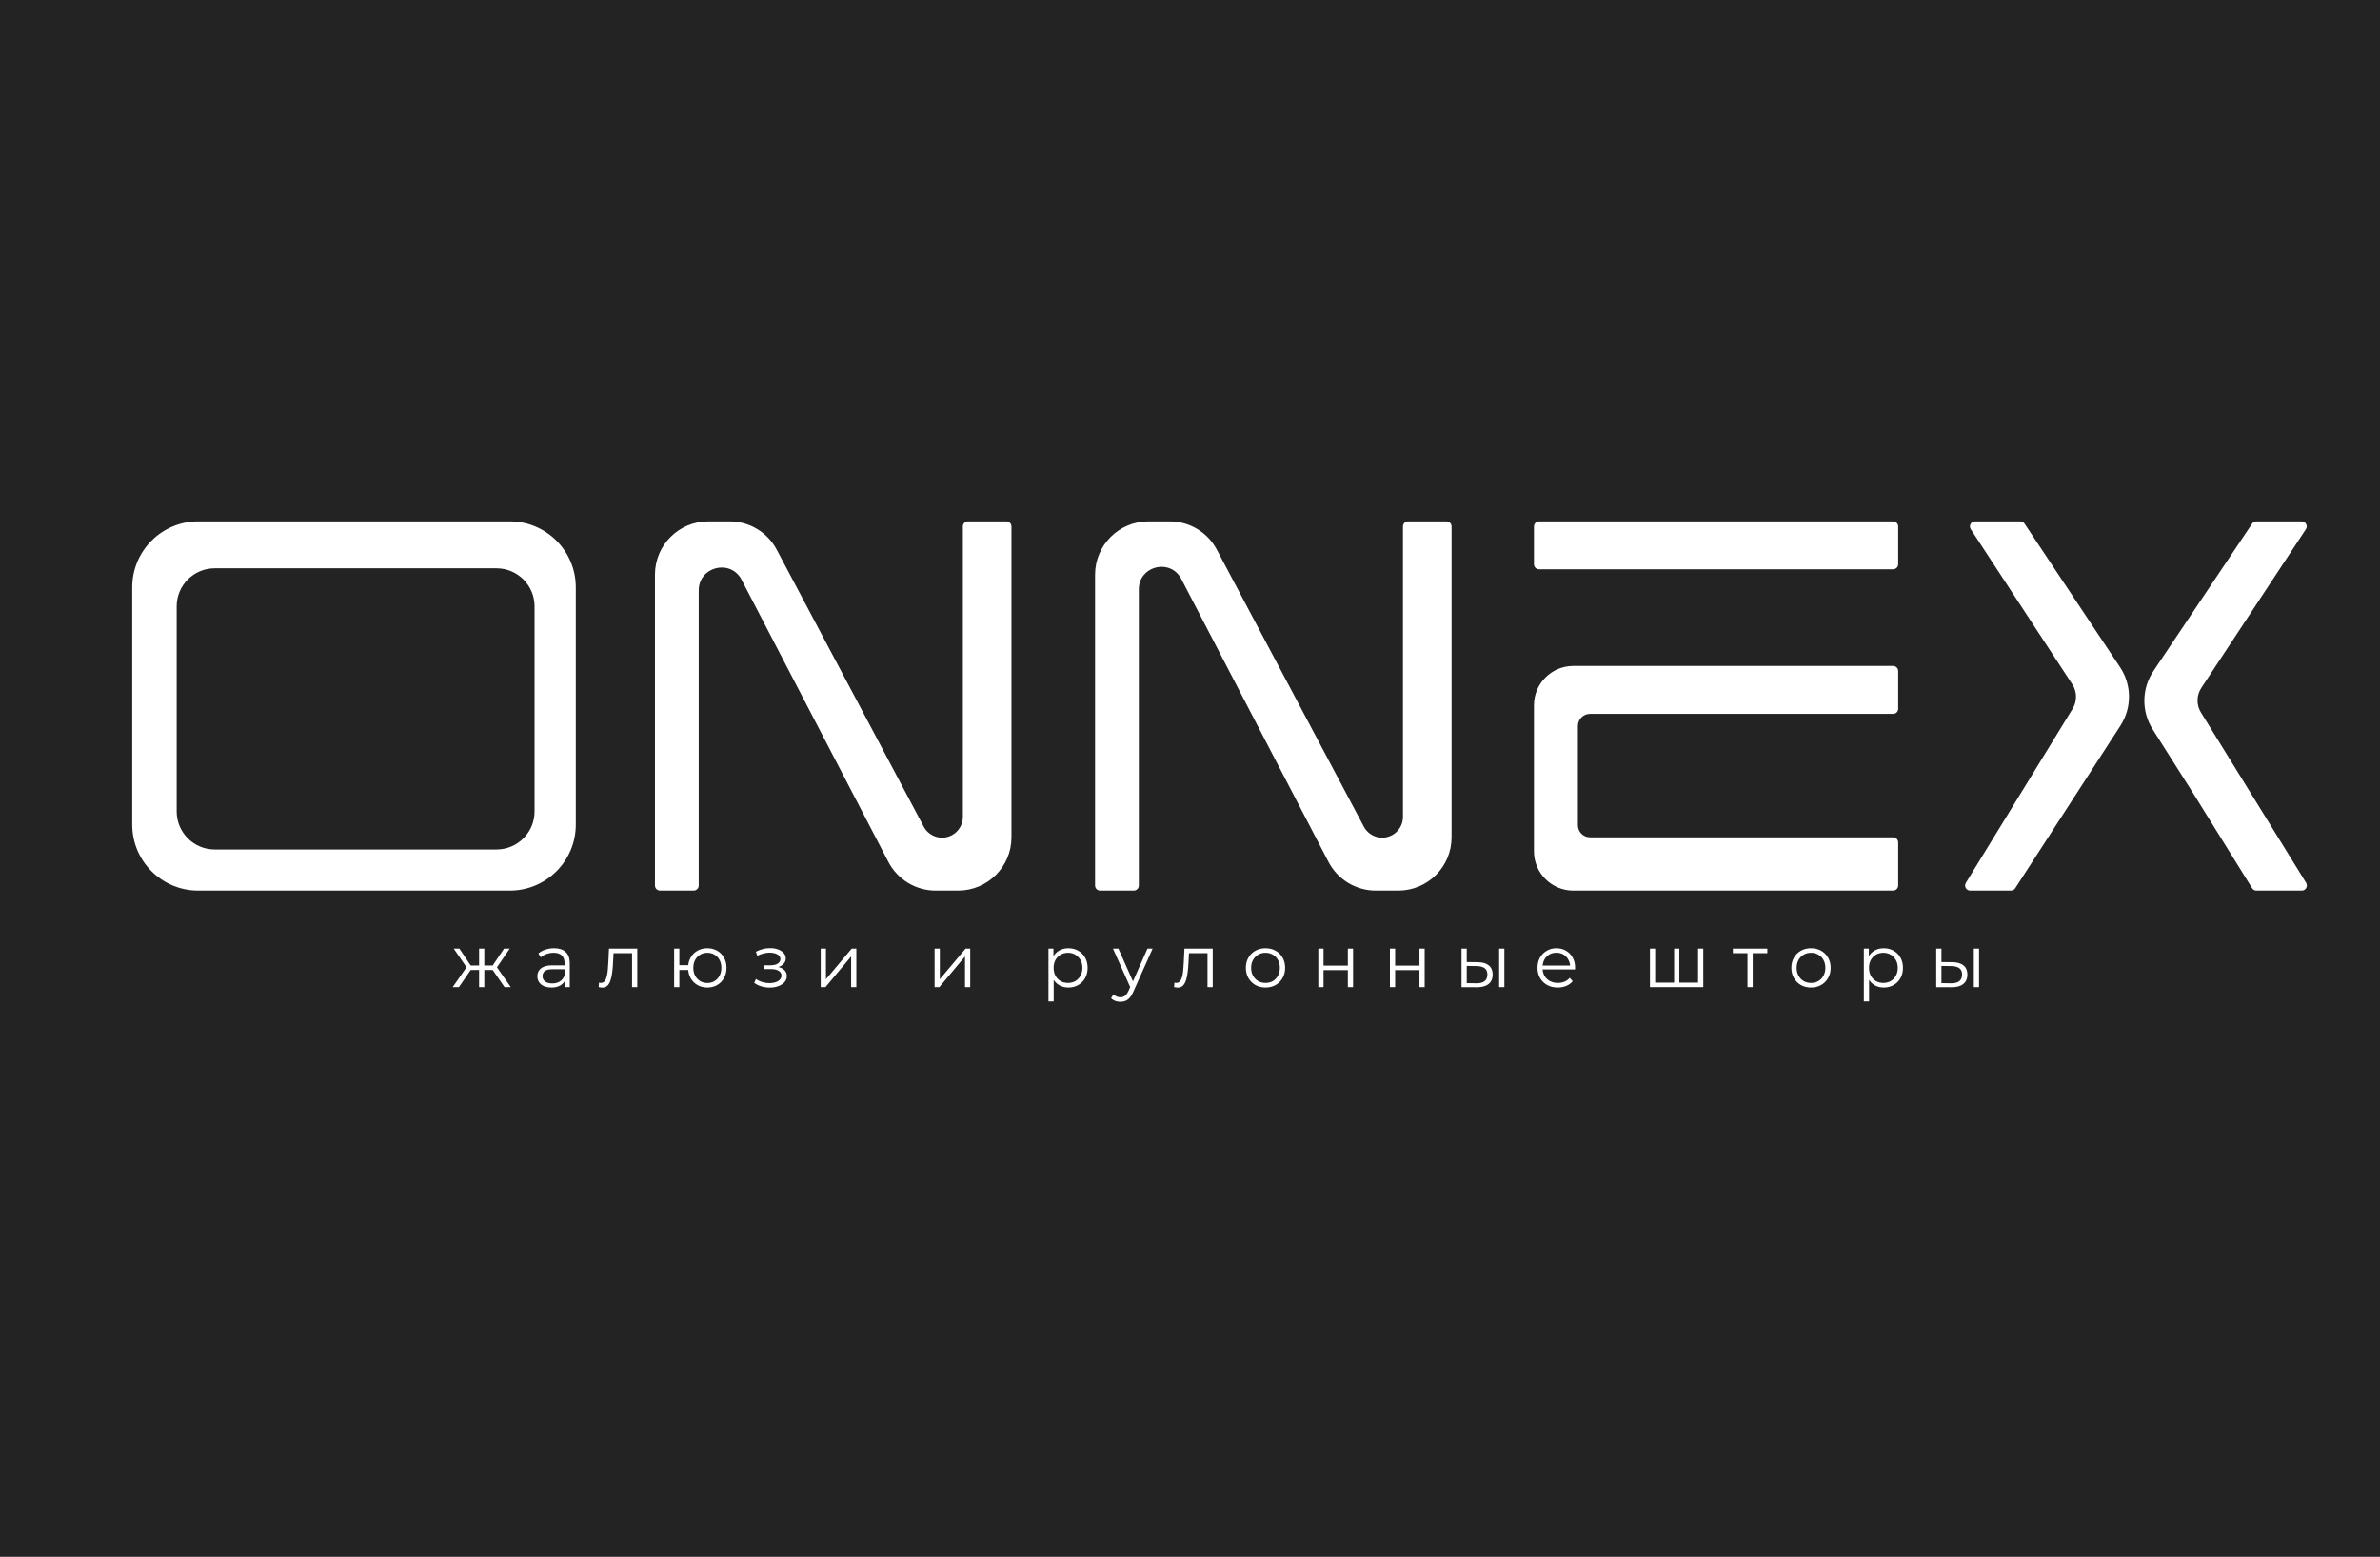 <?xml version="1.0" encoding="UTF-8"?> <svg xmlns="http://www.w3.org/2000/svg" width="324" height="212" viewBox="0 0 324 212" fill="none"><rect width="324" height="212" fill="#232323"></rect><path d="M307.17 71.346H313.333C313.608 71.346 313.773 71.651 313.622 71.881L299.386 93.486C298.646 94.608 298.625 96.057 299.33 97.201L313.649 120.402C313.791 120.632 313.626 120.929 313.356 120.929H307.178C307.059 120.929 306.948 120.867 306.885 120.766L298.832 107.794L293.34 99.127C291.876 96.817 291.913 93.859 293.435 91.586L306.883 71.499C306.947 71.403 307.055 71.346 307.17 71.346Z" fill="white" stroke="white" stroke-width="0.691"></path><path d="M69.404 71C74.364 71 78.385 75.022 78.385 79.981V112.293C78.385 117.253 74.364 121.274 69.404 121.274H26.981C22.021 121.274 18 117.253 18 112.293V79.981C18 75.021 22.021 71 26.981 71H69.404ZM99.33 71C102.014 71 104.479 72.483 105.737 74.853L125.749 112.564C126.151 113.322 126.876 113.856 127.718 114.018C129.462 114.351 131.079 113.014 131.079 111.238V71.69C131.079 71.309 131.389 71 131.771 71H137.005C137.386 71 137.695 71.309 137.695 71.69V114.021C137.695 118.027 134.448 121.274 130.441 121.274H127.374C124.668 121.274 122.187 119.768 120.938 117.368L100.838 78.728C99.177 76.111 95.12 77.284 95.12 80.391V120.583C95.12 120.965 94.81 121.274 94.429 121.274H89.853C89.471 121.274 89.162 120.964 89.162 120.583V78.254C89.162 74.248 92.41 71 96.416 71H99.33ZM159.244 71C161.928 71 164.393 72.483 165.651 74.853L185.663 112.564C186.065 113.322 186.79 113.856 187.632 114.018C189.376 114.351 190.993 113.014 190.993 111.238V71.69C190.993 71.309 191.303 71 191.685 71H196.919C197.3 71 197.61 71.309 197.61 71.69V114.021C197.61 118.026 194.362 121.274 190.356 121.274H187.288C184.582 121.274 182.101 119.768 180.853 117.368L160.754 78.73L160.6 78.485C158.935 76.08 155.034 77.215 155.034 80.255V120.583C155.034 120.964 154.725 121.274 154.344 121.274H149.767C149.385 121.274 149.076 120.964 149.076 120.583V78.254C149.076 74.248 152.324 71 156.33 71H159.244ZM257.715 90.688C258.099 90.688 258.41 90.999 258.41 91.383V96.517C258.41 96.9 258.099 97.212 257.715 97.212H216.459C215.545 97.212 214.804 97.953 214.804 98.866V112.366C214.804 113.28 215.545 114.02 216.459 114.021H257.715C258.099 114.021 258.41 114.332 258.41 114.716V120.579C258.41 120.963 258.099 121.274 257.715 121.274H214.172C211.22 121.274 208.826 118.881 208.826 115.929V96.033C208.826 93.081 211.22 90.688 214.172 90.688H257.715ZM275.034 71C275.265 71 275.481 71.116 275.609 71.309L288.616 90.857C290.217 93.263 290.237 96.39 288.667 98.816L274.34 120.959C274.212 121.155 273.994 121.274 273.76 121.274H268.212C267.672 121.274 267.341 120.683 267.623 120.223L282.158 96.508C282.787 95.483 282.768 94.187 282.109 93.181L268.291 72.069C267.99 71.61 268.32 71 268.869 71H275.034ZM29.233 77.392C26.372 77.392 24.052 79.712 24.052 82.573V110.495C24.052 113.357 26.372 115.677 29.233 115.677H67.591C70.452 115.677 72.772 113.357 72.772 110.495V82.573C72.772 79.712 70.452 77.392 67.591 77.392H29.233ZM257.715 71C258.099 71 258.41 71.311 258.41 71.695V76.829C258.41 77.213 258.099 77.524 257.715 77.524H209.521C209.138 77.524 208.826 77.213 208.826 76.829V71.695C208.826 71.311 209.138 71 209.521 71H257.715Z" fill="white"></path><path d="M68.691 134.425L66.891 131.825L67.481 131.475L69.541 134.425H68.691ZM65.711 132.085V131.475H67.371V132.085H65.711ZM67.551 131.875L66.871 131.775L68.621 129.175H69.391L67.551 131.875ZM62.471 134.425H61.621L63.681 131.475L64.261 131.825L62.471 134.425ZM65.931 134.425H65.221V129.175H65.931V134.425ZM65.441 132.085H63.791V131.475H65.441V132.085ZM63.621 131.875L61.771 129.175H62.541L64.281 131.775L63.621 131.875ZM76.885 134.425V133.265L76.855 133.075V131.135C76.855 130.688 76.729 130.345 76.475 130.105C76.229 129.865 75.859 129.745 75.365 129.745C75.025 129.745 74.702 129.801 74.395 129.915C74.089 130.028 73.829 130.178 73.615 130.365L73.295 129.835C73.562 129.608 73.882 129.435 74.255 129.315C74.629 129.188 75.022 129.125 75.435 129.125C76.115 129.125 76.639 129.295 77.005 129.635C77.379 129.968 77.565 130.478 77.565 131.165V134.425H76.885ZM75.075 134.475C74.682 134.475 74.339 134.411 74.045 134.285C73.759 134.151 73.539 133.971 73.385 133.745C73.232 133.511 73.155 133.245 73.155 132.945C73.155 132.671 73.219 132.425 73.345 132.205C73.479 131.978 73.692 131.798 73.985 131.665C74.285 131.525 74.685 131.455 75.185 131.455H76.995V131.985H75.205C74.699 131.985 74.345 132.075 74.145 132.255C73.952 132.435 73.855 132.658 73.855 132.925C73.855 133.225 73.972 133.465 74.205 133.645C74.439 133.825 74.765 133.915 75.185 133.915C75.585 133.915 75.929 133.825 76.215 133.645C76.509 133.458 76.722 133.191 76.855 132.845L77.015 133.335C76.882 133.681 76.649 133.958 76.315 134.165C75.989 134.371 75.575 134.475 75.075 134.475ZM81.495 134.415L81.545 133.805C81.592 133.811 81.635 133.821 81.675 133.835C81.722 133.841 81.762 133.845 81.795 133.845C82.009 133.845 82.179 133.765 82.305 133.605C82.439 133.445 82.539 133.231 82.605 132.965C82.672 132.698 82.719 132.398 82.745 132.065C82.772 131.725 82.795 131.385 82.815 131.045L82.905 129.175H86.755V134.425H86.045V129.585L86.225 129.795H83.365L83.535 129.575L83.455 131.095C83.435 131.548 83.399 131.981 83.345 132.395C83.299 132.808 83.222 133.171 83.115 133.485C83.015 133.798 82.875 134.045 82.695 134.225C82.515 134.398 82.285 134.485 82.005 134.485C81.925 134.485 81.842 134.478 81.755 134.465C81.675 134.451 81.589 134.435 81.495 134.415ZM91.774 134.425V129.175H92.484V131.435H94.084V132.085H92.484V134.425H91.774ZM96.294 134.475C95.794 134.475 95.344 134.361 94.944 134.135C94.55 133.901 94.24 133.585 94.014 133.185C93.787 132.778 93.674 132.315 93.674 131.795C93.674 131.268 93.787 130.805 94.014 130.405C94.24 130.005 94.55 129.691 94.944 129.465C95.344 129.238 95.794 129.125 96.294 129.125C96.794 129.125 97.24 129.238 97.634 129.465C98.027 129.691 98.337 130.005 98.564 130.405C98.79 130.805 98.904 131.268 98.904 131.795C98.904 132.315 98.79 132.778 98.564 133.185C98.337 133.585 98.027 133.901 97.634 134.135C97.24 134.361 96.794 134.475 96.294 134.475ZM96.294 133.855C96.66 133.855 96.987 133.768 97.274 133.595C97.561 133.421 97.787 133.181 97.954 132.875C98.121 132.561 98.204 132.201 98.204 131.795C98.204 131.381 98.121 131.021 97.954 130.715C97.787 130.408 97.561 130.171 97.274 130.005C96.987 129.831 96.66 129.745 96.294 129.745C95.934 129.745 95.607 129.831 95.314 130.005C95.027 130.171 94.8 130.408 94.634 130.715C94.467 131.021 94.384 131.381 94.384 131.795C94.384 132.201 94.467 132.561 94.634 132.875C94.8 133.181 95.027 133.421 95.314 133.595C95.607 133.768 95.934 133.855 96.294 133.855ZM104.797 134.485C104.417 134.485 104.04 134.431 103.667 134.325C103.294 134.218 102.964 134.055 102.677 133.835L102.907 133.305C103.16 133.491 103.454 133.635 103.787 133.735C104.12 133.828 104.45 133.875 104.777 133.875C105.104 133.868 105.387 133.821 105.627 133.735C105.867 133.648 106.054 133.528 106.187 133.375C106.32 133.221 106.387 133.048 106.387 132.855C106.387 132.575 106.26 132.358 106.007 132.205C105.754 132.045 105.407 131.965 104.967 131.965H104.067V131.445H104.917C105.177 131.445 105.407 131.411 105.607 131.345C105.807 131.278 105.96 131.181 106.067 131.055C106.18 130.928 106.237 130.778 106.237 130.605C106.237 130.418 106.17 130.258 106.037 130.125C105.91 129.991 105.734 129.891 105.507 129.825C105.28 129.758 105.024 129.725 104.737 129.725C104.477 129.731 104.207 129.771 103.927 129.845C103.647 129.911 103.37 130.015 103.097 130.155L102.897 129.605C103.204 129.445 103.507 129.325 103.807 129.245C104.114 129.158 104.42 129.115 104.727 129.115C105.147 129.101 105.524 129.151 105.857 129.265C106.197 129.378 106.467 129.541 106.667 129.755C106.867 129.961 106.967 130.211 106.967 130.505C106.967 130.765 106.887 130.991 106.727 131.185C106.567 131.378 106.354 131.528 106.087 131.635C105.82 131.741 105.517 131.795 105.177 131.795L105.207 131.605C105.807 131.605 106.274 131.721 106.607 131.955C106.947 132.188 107.117 132.505 107.117 132.905C107.117 133.218 107.014 133.495 106.807 133.735C106.6 133.968 106.32 134.151 105.967 134.285C105.62 134.418 105.23 134.485 104.797 134.485ZM111.729 134.425V129.175H112.439V133.345L115.949 129.175H116.579V134.425H115.869V130.245L112.369 134.425H111.729ZM127.231 134.425V129.175H127.941V133.345L131.451 129.175H132.081V134.425H131.371V130.245L127.871 134.425H127.231ZM145.443 134.475C144.989 134.475 144.579 134.371 144.213 134.165C143.846 133.951 143.553 133.648 143.333 133.255C143.119 132.855 143.013 132.368 143.013 131.795C143.013 131.221 143.119 130.738 143.333 130.345C143.546 129.945 143.836 129.641 144.203 129.435C144.569 129.228 144.983 129.125 145.443 129.125C145.943 129.125 146.389 129.238 146.783 129.465C147.183 129.685 147.496 129.998 147.723 130.405C147.949 130.805 148.063 131.268 148.063 131.795C148.063 132.328 147.949 132.795 147.723 133.195C147.496 133.595 147.183 133.908 146.783 134.135C146.389 134.361 145.943 134.475 145.443 134.475ZM142.733 136.365V129.175H143.413V130.755L143.343 131.805L143.443 132.865V136.365H142.733ZM145.393 133.845C145.766 133.845 146.099 133.761 146.393 133.595C146.686 133.421 146.919 133.181 147.093 132.875C147.266 132.561 147.353 132.201 147.353 131.795C147.353 131.388 147.266 131.031 147.093 130.725C146.919 130.418 146.686 130.178 146.393 130.005C146.099 129.831 145.766 129.745 145.393 129.745C145.019 129.745 144.683 129.831 144.383 130.005C144.089 130.178 143.856 130.418 143.683 130.725C143.516 131.031 143.433 131.388 143.433 131.795C143.433 132.201 143.516 132.561 143.683 132.875C143.856 133.181 144.089 133.421 144.383 133.595C144.683 133.761 145.019 133.845 145.393 133.845ZM152.532 136.415C152.285 136.415 152.048 136.375 151.822 136.295C151.602 136.215 151.412 136.095 151.252 135.935L151.582 135.405C151.715 135.531 151.858 135.628 152.012 135.695C152.172 135.768 152.348 135.805 152.542 135.805C152.775 135.805 152.975 135.738 153.142 135.605C153.315 135.478 153.478 135.251 153.632 134.925L153.972 134.155L154.052 134.045L156.212 129.175H156.912L154.282 135.055C154.135 135.395 153.972 135.665 153.792 135.865C153.618 136.065 153.428 136.205 153.222 136.285C153.015 136.371 152.785 136.415 152.532 136.415ZM153.932 134.575L151.512 129.175H152.252L154.392 133.995L153.932 134.575ZM159.833 134.415L159.883 133.805C159.93 133.811 159.973 133.821 160.013 133.835C160.06 133.841 160.1 133.845 160.133 133.845C160.347 133.845 160.517 133.765 160.643 133.605C160.777 133.445 160.877 133.231 160.943 132.965C161.01 132.698 161.057 132.398 161.083 132.065C161.11 131.725 161.133 131.385 161.153 131.045L161.243 129.175H165.093V134.425H164.383V129.585L164.563 129.795H161.703L161.873 129.575L161.793 131.095C161.773 131.548 161.737 131.981 161.683 132.395C161.637 132.808 161.56 133.171 161.453 133.485C161.353 133.798 161.213 134.045 161.033 134.225C160.853 134.398 160.623 134.485 160.343 134.485C160.263 134.485 160.18 134.478 160.093 134.465C160.013 134.451 159.927 134.435 159.833 134.415ZM172.272 134.475C171.765 134.475 171.308 134.361 170.902 134.135C170.502 133.901 170.185 133.585 169.952 133.185C169.718 132.778 169.602 132.315 169.602 131.795C169.602 131.268 169.718 130.805 169.952 130.405C170.185 130.005 170.502 129.691 170.902 129.465C171.302 129.238 171.758 129.125 172.272 129.125C172.792 129.125 173.252 129.238 173.652 129.465C174.058 129.691 174.375 130.005 174.602 130.405C174.835 130.805 174.952 131.268 174.952 131.795C174.952 132.315 174.835 132.778 174.602 133.185C174.375 133.585 174.058 133.901 173.652 134.135C173.245 134.361 172.785 134.475 172.272 134.475ZM172.272 133.845C172.652 133.845 172.988 133.761 173.282 133.595C173.575 133.421 173.805 133.181 173.972 132.875C174.145 132.561 174.232 132.201 174.232 131.795C174.232 131.381 174.145 131.021 173.972 130.715C173.805 130.408 173.575 130.171 173.282 130.005C172.988 129.831 172.655 129.745 172.282 129.745C171.908 129.745 171.575 129.831 171.282 130.005C170.988 130.171 170.755 130.408 170.582 130.715C170.408 131.021 170.322 131.381 170.322 131.795C170.322 132.201 170.408 132.561 170.582 132.875C170.755 133.181 170.988 133.421 171.282 133.595C171.575 133.761 171.905 133.845 172.272 133.845ZM179.469 134.425V129.175H180.179V131.495H183.489V129.175H184.199V134.425H183.489V132.105H180.179V134.425H179.469ZM189.217 134.425V129.175H189.927V131.495H193.237V129.175H193.947V134.425H193.237V132.105H189.927V134.425H189.217ZM204.085 134.425V129.175H204.795V134.425H204.085ZM201.175 131.025C201.835 131.031 202.339 131.178 202.685 131.465C203.032 131.751 203.205 132.165 203.205 132.705C203.205 133.265 203.019 133.695 202.645 133.995C202.272 134.295 201.739 134.441 201.045 134.435L198.965 134.425V129.175H199.675V131.005L201.175 131.025ZM200.995 133.895C201.489 133.901 201.859 133.805 202.105 133.605C202.359 133.398 202.485 133.098 202.485 132.705C202.485 132.311 202.362 132.025 202.115 131.845C201.869 131.658 201.495 131.561 200.995 131.555L199.675 131.535V133.875L200.995 133.895ZM212.067 134.475C211.52 134.475 211.04 134.361 210.627 134.135C210.213 133.901 209.89 133.585 209.657 133.185C209.423 132.778 209.307 132.315 209.307 131.795C209.307 131.275 209.417 130.815 209.637 130.415C209.863 130.015 210.17 129.701 210.557 129.475C210.95 129.241 211.39 129.125 211.877 129.125C212.37 129.125 212.807 129.238 213.187 129.465C213.573 129.685 213.877 129.998 214.097 130.405C214.317 130.805 214.427 131.268 214.427 131.795C214.427 131.828 214.423 131.865 214.417 131.905C214.417 131.938 214.417 131.975 214.417 132.015H209.847V131.485H214.037L213.757 131.695C213.757 131.315 213.673 130.978 213.507 130.685C213.347 130.385 213.127 130.151 212.847 129.985C212.567 129.818 212.243 129.735 211.877 129.735C211.517 129.735 211.193 129.818 210.907 129.985C210.62 130.151 210.397 130.385 210.237 130.685C210.077 130.985 209.997 131.328 209.997 131.715V131.825C209.997 132.225 210.083 132.578 210.257 132.885C210.437 133.185 210.683 133.421 210.997 133.595C211.317 133.761 211.68 133.845 212.087 133.845C212.407 133.845 212.703 133.788 212.977 133.675C213.257 133.561 213.497 133.388 213.697 133.155L214.097 133.615C213.863 133.895 213.57 134.108 213.217 134.255C212.87 134.401 212.487 134.475 212.067 134.475ZM228.066 133.805L227.906 133.995V129.175H228.616V133.995L228.426 133.805H231.356L231.166 133.995V129.175H231.876V134.425H224.616V129.175H225.326V133.995L225.146 133.805H228.066ZM237.893 134.425V129.605L238.073 129.795H235.903V129.175H240.593V129.795H238.423L238.603 129.605V134.425H237.893ZM246.535 134.475C246.029 134.475 245.572 134.361 245.165 134.135C244.765 133.901 244.449 133.585 244.215 133.185C243.982 132.778 243.865 132.315 243.865 131.795C243.865 131.268 243.982 130.805 244.215 130.405C244.449 130.005 244.765 129.691 245.165 129.465C245.565 129.238 246.022 129.125 246.535 129.125C247.055 129.125 247.515 129.238 247.915 129.465C248.322 129.691 248.639 130.005 248.865 130.405C249.099 130.805 249.215 131.268 249.215 131.795C249.215 132.315 249.099 132.778 248.865 133.185C248.639 133.585 248.322 133.901 247.915 134.135C247.509 134.361 247.049 134.475 246.535 134.475ZM246.535 133.845C246.915 133.845 247.252 133.761 247.545 133.595C247.839 133.421 248.069 133.181 248.235 132.875C248.409 132.561 248.495 132.201 248.495 131.795C248.495 131.381 248.409 131.021 248.235 130.715C248.069 130.408 247.839 130.171 247.545 130.005C247.252 129.831 246.919 129.745 246.545 129.745C246.172 129.745 245.839 129.831 245.545 130.005C245.252 130.171 245.019 130.408 244.845 130.715C244.672 131.021 244.585 131.381 244.585 131.795C244.585 132.201 244.672 132.561 244.845 132.875C245.019 133.181 245.252 133.421 245.545 133.595C245.839 133.761 246.169 133.845 246.535 133.845ZM256.443 134.475C255.989 134.475 255.579 134.371 255.213 134.165C254.846 133.951 254.553 133.648 254.333 133.255C254.119 132.855 254.013 132.368 254.013 131.795C254.013 131.221 254.119 130.738 254.333 130.345C254.546 129.945 254.836 129.641 255.203 129.435C255.569 129.228 255.983 129.125 256.443 129.125C256.943 129.125 257.389 129.238 257.783 129.465C258.183 129.685 258.496 129.998 258.723 130.405C258.949 130.805 259.063 131.268 259.063 131.795C259.063 132.328 258.949 132.795 258.723 133.195C258.496 133.595 258.183 133.908 257.783 134.135C257.389 134.361 256.943 134.475 256.443 134.475ZM253.733 136.365V129.175H254.413V130.755L254.343 131.805L254.443 132.865V136.365H253.733ZM256.393 133.845C256.766 133.845 257.099 133.761 257.393 133.595C257.686 133.421 257.919 133.181 258.093 132.875C258.266 132.561 258.353 132.201 258.353 131.795C258.353 131.388 258.266 131.031 258.093 130.725C257.919 130.418 257.686 130.178 257.393 130.005C257.099 129.831 256.766 129.745 256.393 129.745C256.019 129.745 255.683 129.831 255.383 130.005C255.089 130.178 254.856 130.418 254.683 130.725C254.516 131.031 254.433 131.388 254.433 131.795C254.433 132.201 254.516 132.561 254.683 132.875C254.856 133.181 255.089 133.421 255.383 133.595C255.683 133.761 256.019 133.845 256.393 133.845ZM268.708 134.425V129.175H269.418V134.425H268.708ZM265.798 131.025C266.458 131.031 266.962 131.178 267.308 131.465C267.655 131.751 267.828 132.165 267.828 132.705C267.828 133.265 267.642 133.695 267.268 133.995C266.895 134.295 266.362 134.441 265.668 134.435L263.588 134.425V129.175H264.298V131.005L265.798 131.025ZM265.618 133.895C266.112 133.901 266.482 133.805 266.728 133.605C266.982 133.398 267.108 133.098 267.108 132.705C267.108 132.311 266.985 132.025 266.738 131.845C266.492 131.658 266.118 131.561 265.618 131.555L264.298 131.535V133.875L265.618 133.895Z" fill="white"></path></svg> 
